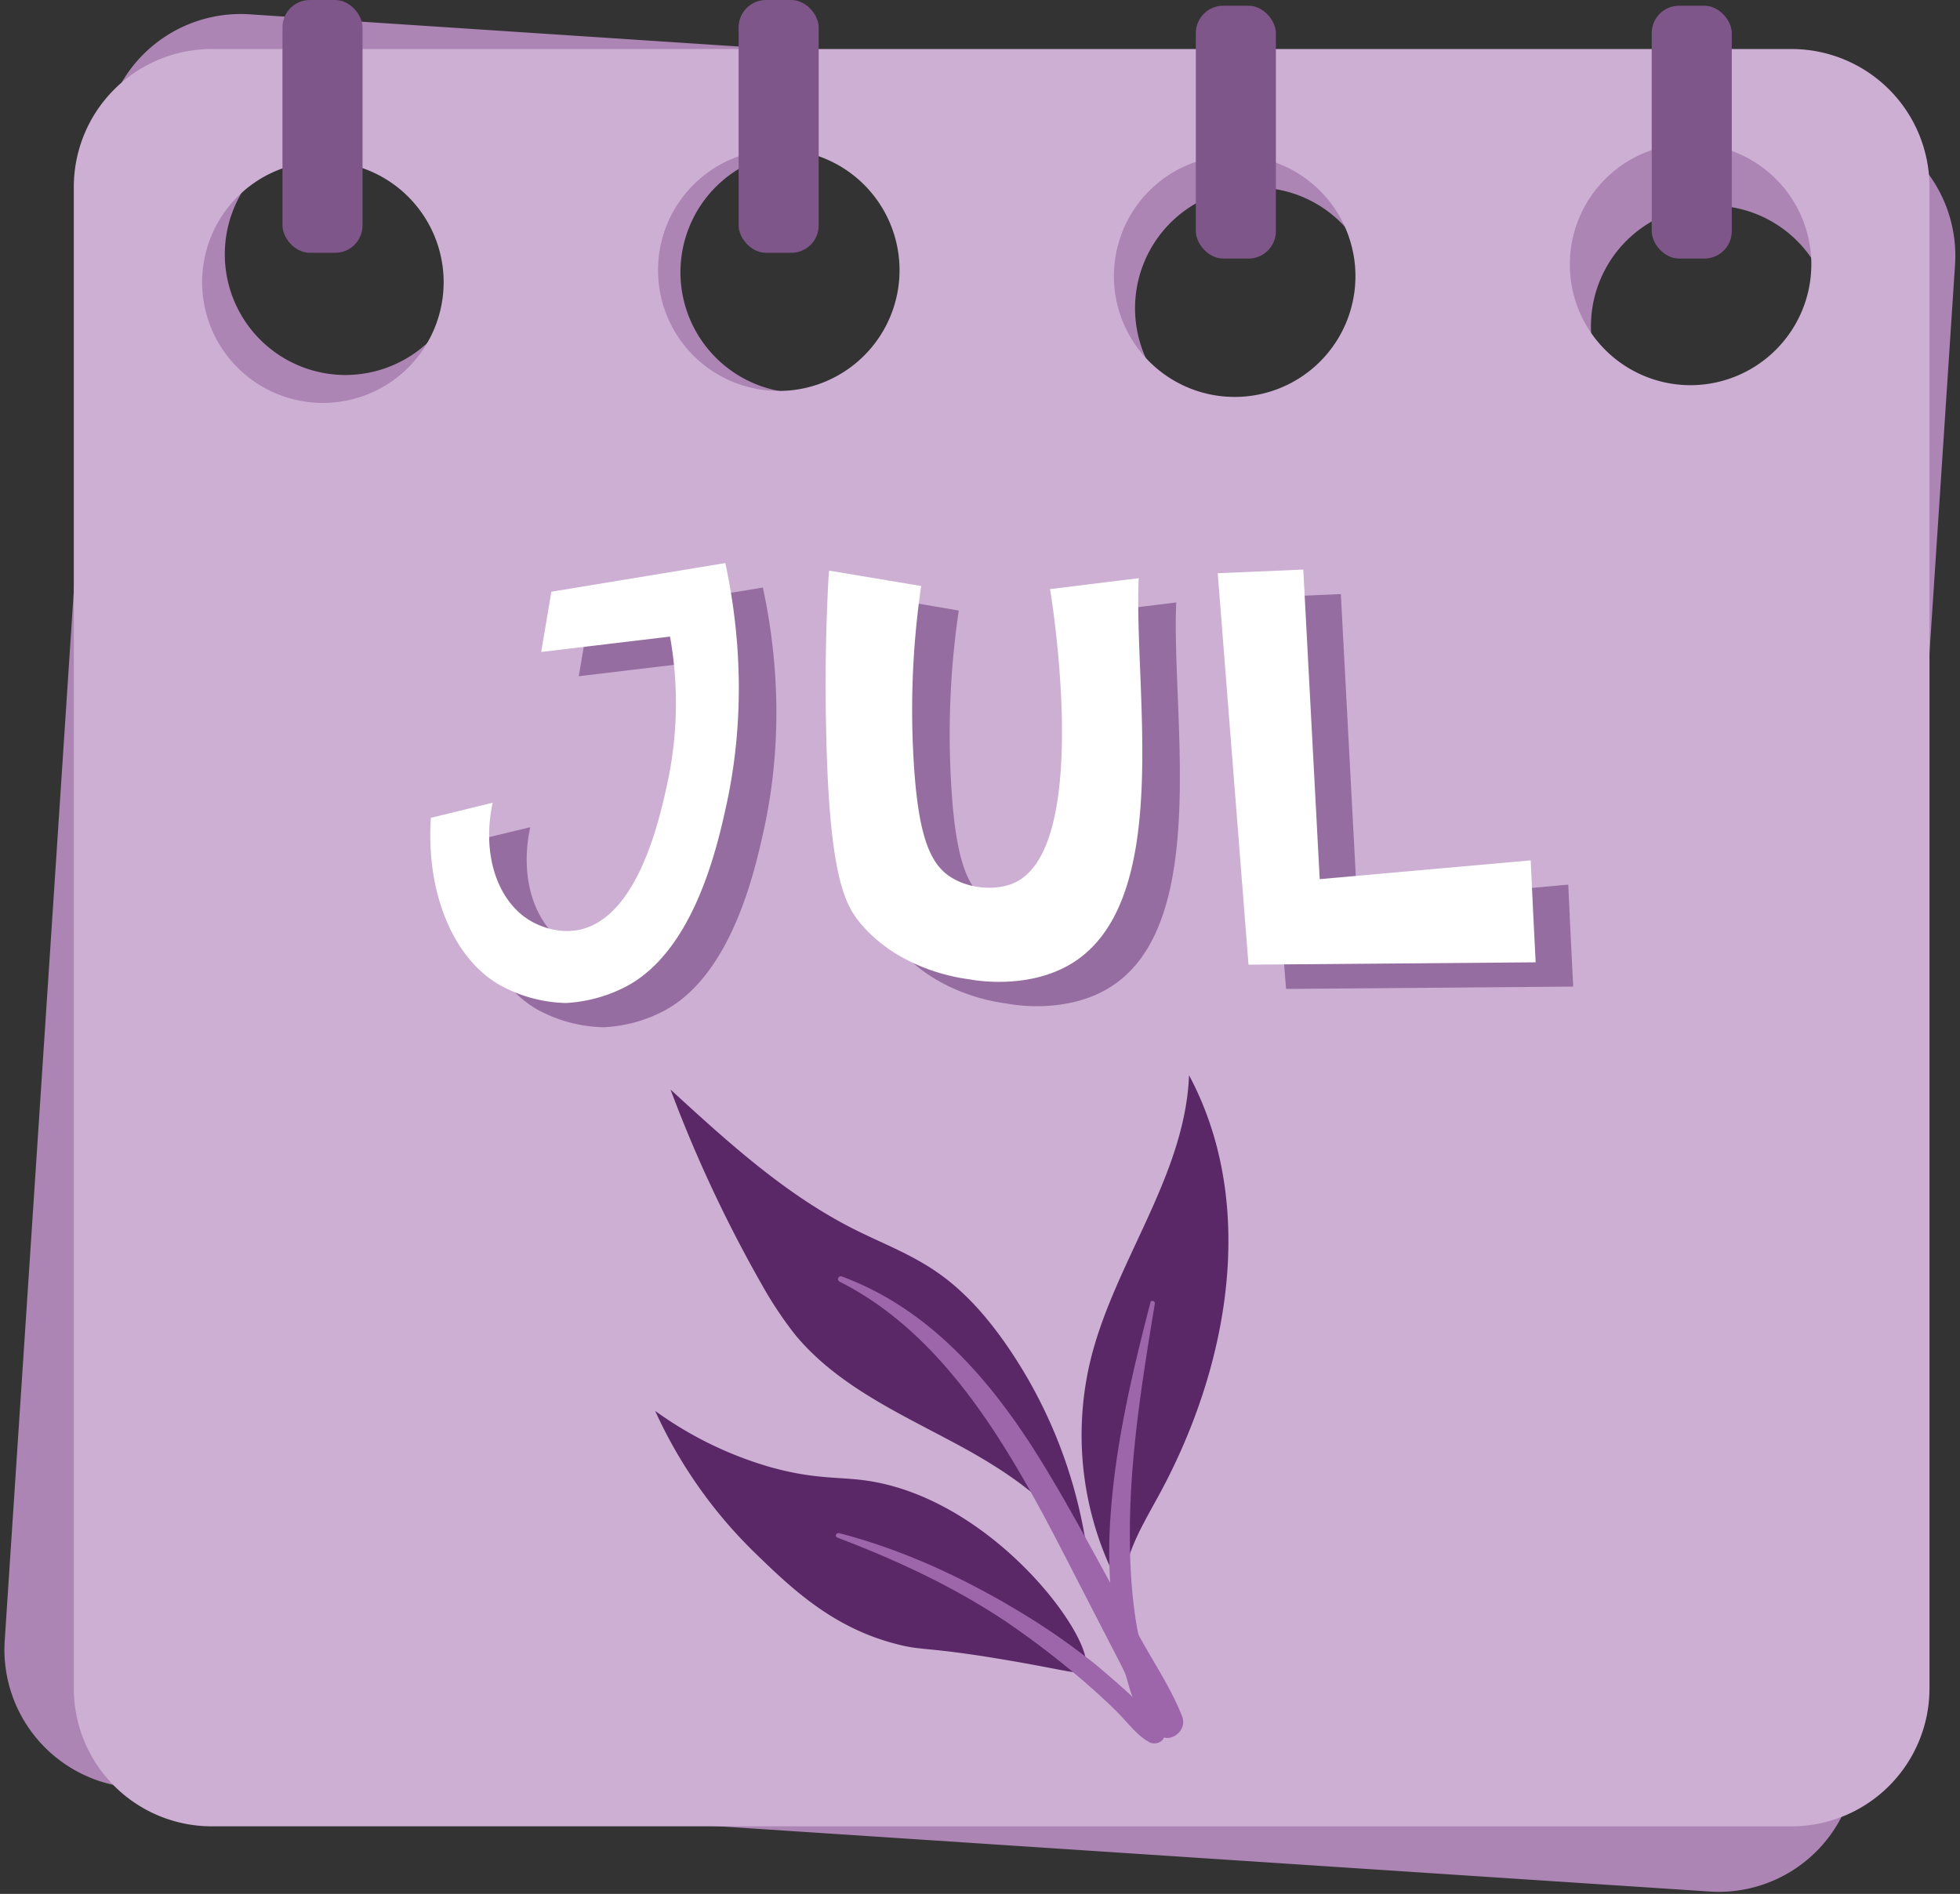 <?xml version="1.0" encoding="UTF-8"?>
<!DOCTYPE svg PUBLIC '-//W3C//DTD SVG 1.0//EN'
          'http://www.w3.org/TR/2001/REC-SVG-20010904/DTD/svg10.dtd'>
<svg height="726.2" preserveAspectRatio="xMidYMid meet" version="1.0" viewBox="124.3 137.3 751.5 726.2" width="751.5" xmlns="http://www.w3.org/2000/svg" xmlns:xlink="http://www.w3.org/1999/xlink" zoomAndPan="magnify"
><rect x="124.3" y="137.3" width="751.5" height="726.2" fill="#333333" stroke="none"/><g data-name="Layer 1"
  ><g id="change1_1"
    ><path d="M824.6,182.6,220.2,142.8a52.8,52.8,0,0,0-56.3,49.3L126.1,766.5a53.1,53.1,0,0,0,49.3,56.3l604.4,39.8a52.9,52.9,0,0,0,56.3-49.3l37.8-574.5A52.9,52.9,0,0,0,824.6,182.6ZM253.8,281A46.3,46.3,0,1,1,303,237.8,46.4,46.4,0,0,1,253.8,281Zm174.7,6.9a46.3,46.3,0,1,1,49.2-43.2A46.4,46.4,0,0,1,428.5,287.9Zm174.3,13.8A46.3,46.3,0,1,1,652,258.5,46.4,46.4,0,0,1,602.8,301.7Zm174.7,6.9a46.3,46.3,0,1,1,49.3-43.2A46.3,46.3,0,0,1,777.5,308.6Z" fill="#ac85b5"
    /></g
    ><g id="change2_1"
    ><path d="M811.2,156.1H205.5A52.9,52.9,0,0,0,152.6,209V784.7a52.9,52.9,0,0,0,52.9,52.9H811.2a52.9,52.9,0,0,0,52.9-52.9V209A52.9,52.9,0,0,0,811.2,156.1ZM248.1,291.8a46.3,46.3,0,1,1,46.3-46.3A46.3,46.3,0,0,1,248.1,291.8Zm174.8-4.6a46.3,46.3,0,1,1,46.3-46.3A46.3,46.3,0,0,1,422.9,287.2Zm174.8,2.3A46.3,46.3,0,1,1,644,243.2,46.3,46.3,0,0,1,597.7,289.5ZM772.5,285a46.3,46.3,0,1,1,46.3-46.3A46.4,46.4,0,0,1,772.5,285Z" fill="#ccafd3"
    /></g
    ><g id="change3_1"
    ><rect fill="#7f5689" height="96.94" rx="10.5" width="30.7" x="232.6" y="137.3"
    /></g
    ><g id="change3_2"
    ><rect fill="#7f5689" height="96.94" rx="10.5" width="30.7" x="407.5" y="137.3"
    /></g
    ><g id="change3_3"
    ><rect fill="#7f5689" height="96.94" rx="10.5" width="30.7" x="582.8" y="139.5"
    /></g
    ><g id="change3_4"
    ><rect fill="#7f5689" height="96.94" rx="10.5" width="30.7" x="757.6" y="139.5"
    /></g
    ><g id="change4_1"
    ><path d="M350.1,373.5h0l66.7-10.9c8.9,41.4,4.5,74.2.3,93.2-3.4,15.4-12.2,55.1-38,69a55.5,55.5,0,0,1-23.4,6.4,55.5,55.5,0,0,1-25.4-6.8c-17.9-10.3-28.3-35.5-26.4-64.2l23.7-5.7c-4.2,19.5,1.6,37.3,14,44.9,1.8,1.1,9.8,5.8,19.3,3.7,22.9-4.9,31.1-44.1,34-57.7a145.3,145.3,0,0,0,.7-54.7h0l-49.4,5.9C348.6,382.6,350.1,373.5,350.1,373.5Z" fill="#966da0"
    /></g
    ><g id="change4_2"
    ><path d="M456.6,365.4s-.1.8-.2,2.2c-1.3,23.5-1.3,44-.9,60.8,1.2,54.5,7.3,65.2,13,72.1,14.4,17.3,36.2,20.9,41.8,21.6,0,0,23.7,5.1,41.5-7.5,36.3-25.5,21.6-103.8,23.5-146.3l-34,4.2c1.1,6.6,15.9,100.3-14.1,112.9-6.6,2.7-16.9,2.2-24.3-2.6s-11.9-15.2-13.7-41.5a327.2,327.2,0,0,1,2.7-69.9Z" fill="#966da0"
    /></g
    ><g id="change4_3"
    ><path d="M605.6,366.5l11.8,150h0l110.1-.9c-.7-13-1.3-26.1-1.9-39.1l-80.9,7.3-6.3-118.7Z" fill="#966da0"
    /></g
    ><g id="change5_1"
    ><path d="M335.7,364.2h0l66.7-11c8.9,41.5,4.5,74.3.3,93.3-3.4,15.4-12.2,55-38,68.9a56.6,56.6,0,0,1-23.4,6.5,54.8,54.8,0,0,1-25.4-6.9c-17.9-10.2-28.3-35.5-26.4-64.1l23.7-5.8c-4.2,19.5,1.6,37.3,14,45,1.8,1.1,9.8,5.7,19.3,3.7,22.9-4.9,31.1-44.1,34-57.7a145.4,145.4,0,0,0,.7-54.7h0l-49.4,5.9C334.2,373.2,335.7,364.2,335.7,364.2Z" fill="#fff"
    /></g
    ><g id="change5_2"
    ><path d="M442.2,356.1s-.1.7-.2,2.1c-1.3,23.5-1.3,44.1-.9,60.8,1.2,54.5,7.3,65.3,13,72.2,14.4,17.3,36.2,20.9,41.8,21.6,0,0,23.7,5,41.5-7.5C573.7,479.7,559,401.4,560.9,359l-34,4.2c1.1,6.5,15.8,100.2-14.1,112.8-6.6,2.8-16.9,2.3-24.3-2.6s-11.9-15.1-13.7-41.5a327.4,327.4,0,0,1,2.7-69.9Z" fill="#fff"
    /></g
    ><g id="change5_3"
    ><path d="M591.2,357.1c7.7,97.8,11.8,150.1,11.8,150.1h0l110.1-.9c-.7-13.1-1.3-26.1-1.9-39.1l-80.9,7.2L624,355.7Z" fill="#fff"
    /></g
    ><g id="change6_1"
    ><path d="M550.5,739.4a122.7,122.7,0,0,1-8.1-80.5c9.2-37.6,36.3-70.6,37.8-109.3,26.6,49.8,15.2,112.5-12.1,162-6.6,12.1-14.5,24.9-12.8,38.7" fill="#5a2866"
    /></g
    ><g id="change6_2"
    ><path d="M540.1,725.8a183.9,183.9,0,0,0-30.4-73.5c-7.3-10.4-15.8-20.1-26.3-27.3s-21.3-11.1-32.1-16.6c-26.2-13.3-48.2-33.4-69.9-53.3a516.4,516.4,0,0,0,34.9,74.6A146.7,146.7,0,0,0,429.1,649c15.7,19.1,39.1,29.8,61,41.5s44,26.4,53.5,49.3" fill="#5a2866"
    /></g
    ><g id="change6_3"
    ><path d="M540.1,777.7c6.3-8.9-33.5-65.6-83.8-72.7-10.8-1.5-19.6-.4-36.5-5.1a142.2,142.2,0,0,1-44.3-21.6,179.3,179.3,0,0,0,37.8,54c14.1,13.7,30,29.1,54.7,35.4,10.2,2.7,11.1.9,41.4,6C534.8,778,538.5,779.9,540.1,777.7Z" fill="#5a2866"
    /></g
    ><g id="change7_1"
    ><path d="M446.1,628.7c30.3,15.2,51.5,43.3,68.3,71.8,8.7,14.7,16.4,29.9,24.2,45.1l14.6,28.3c4.7,9.1,8.8,19.2,14.7,27.6,3.8,5.4,11.9-.1,9.7-5.9-4-10.4-10.7-20.4-16.1-30.2l-15.3-28.1c-8.4-15.3-16.8-30.7-26.3-45.5-18.1-28-40.9-53.3-73-65.1a1.1,1.1,0,0,0-.8,2Z" fill="#9d65aa"
    /></g
    ><g id="change7_2"
    ><path d="M565.4,636.7c-7.1,27.4-13.6,55-15.4,83.3a185.5,185.5,0,0,0,1.8,40.8,170.1,170.1,0,0,0,4.5,20c1.5,5.2,3,12.3,8.5,14.5a1.6,1.6,0,0,0,2.1-.9c2.1-4.9-.8-10.4-2.3-15.1a158.1,158.1,0,0,1-4.8-20.6c-2.1-13.4-2.5-27.1-2.2-40.7.7-27.1,5.1-54.2,9.5-80.9.1-1-1.5-1.4-1.7-.4Z" fill="#9d65aa"
    /></g
    ><g id="change7_3"
    ><path d="M445.4,726.9c22.8,8.7,44.6,18.8,64.9,32.4A336.8,336.8,0,0,1,538,780.4c4.8,4.1,9.4,8.2,13.9,12.6s8,9.5,13,12.3c2.9,1.6,7.2-.8,5.5-4.4s-7.4-8.8-11.5-12.6-9.3-8.4-14.1-12.4a261.6,261.6,0,0,0-30.9-21.4c-21.1-12.6-44.1-23.2-67.8-29.3-1.2-.3-1.9,1.2-.7,1.7Z" fill="#9d65aa"
    /></g
  ></g
></svg
>
